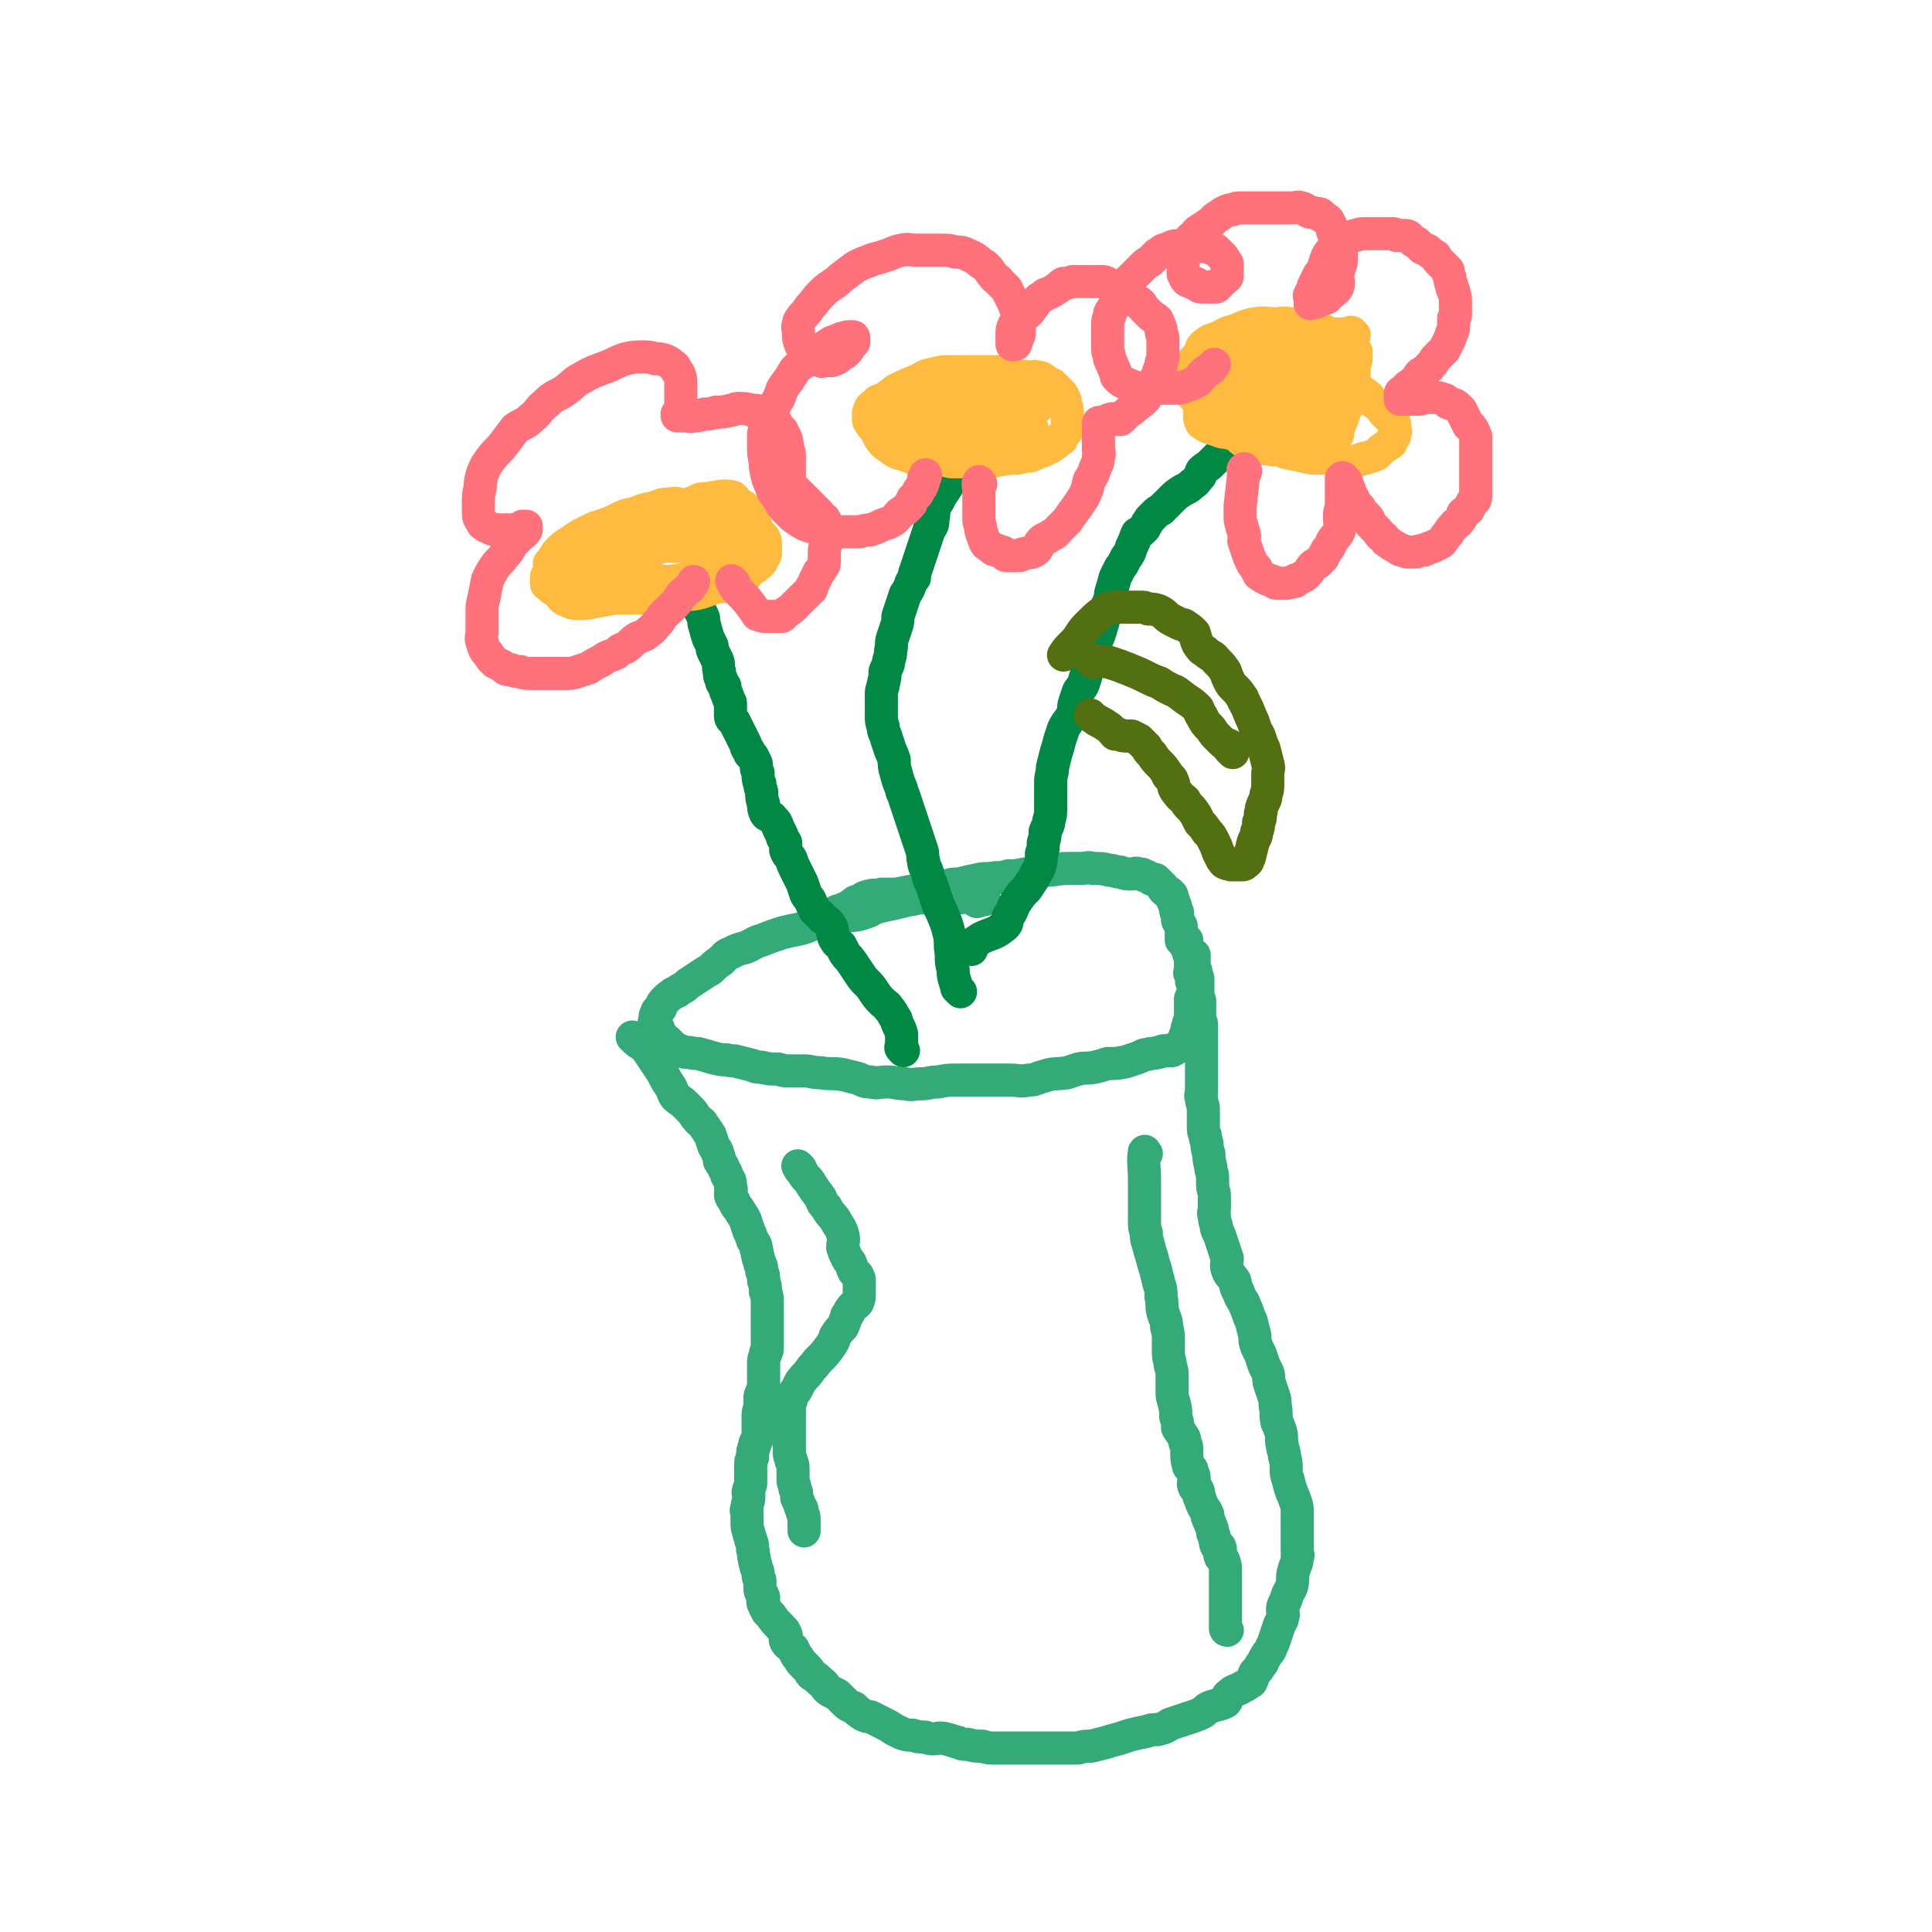 <svg viewBox='0 0 1050 1050' version='1.1' xmlns='http://www.w3.org/2000/svg' xmlns:xlink='http://www.w3.org/1999/xlink'><g fill='none' stroke='#33AA77' stroke-width='18' stroke-linecap='round' stroke-linejoin='round'><path d='M535,489c-1,-1 -1,-2 -1,-1 -2,0 -2,1 -3,2 -1,0 -1,-2 -2,-2 -5,-1 -5,0 -9,0 -3,0 -3,0 -7,0 -3,0 -3,0 -5,0 -4,0 -4,0 -7,0 -4,0 -4,1 -7,1 -4,1 -4,1 -8,2 -5,1 -5,1 -9,2 -4,1 -3,2 -7,3 -5,2 -5,1 -10,2 -5,1 -5,1 -9,2 -5,1 -5,1 -9,2 -4,2 -4,2 -8,3 -5,1 -5,1 -9,2 -6,2 -6,2 -11,4 -4,1 -4,2 -9,4 -4,1 -4,1 -8,3 -3,1 -3,2 -5,4 -3,2 -3,2 -6,5 -2,1 -2,1 -5,3 -3,2 -3,2 -6,4 -2,1 -2,2 -4,3 -2,1 -2,1 -3,2 -3,1 -2,1 -5,3 -1,1 -1,1 -2,2 -2,2 -1,2 -2,4 -1,1 -2,1 -2,2 -1,2 -1,2 -1,4 0,1 -1,1 0,3 1,1 2,1 2,3 1,1 0,1 1,2 1,2 2,2 4,4 1,1 1,1 3,3 2,1 2,2 4,2 2,1 2,1 5,1 3,1 3,0 6,1 4,1 3,1 7,2 4,1 4,1 7,1 3,1 3,0 6,1 4,1 4,1 8,2 2,1 2,1 5,1 4,1 4,1 9,1 3,1 3,1 6,1 4,0 4,0 8,0 4,0 4,1 9,1 6,1 6,0 12,1 4,1 4,1 8,2 3,1 3,2 7,2 4,1 5,0 9,0 5,0 5,1 10,1 4,1 4,0 9,0 4,0 4,-1 9,-1 5,-1 5,-1 10,-1 6,0 6,0 11,0 5,0 5,0 11,0 3,0 3,0 7,0 5,0 5,1 10,0 4,0 4,-1 8,-2 6,-2 6,-1 13,-2 3,-1 3,-1 6,-2 4,-1 4,0 9,-1 4,-1 4,-1 7,-2 5,0 5,0 10,-1 3,-1 3,-1 6,-2 3,-1 3,-2 6,-2 2,-1 2,0 5,-1 2,0 2,-1 4,-1 1,0 1,0 3,0 0,0 1,0 1,0 2,-1 2,-1 4,-3 1,-1 1,0 1,-1 2,-2 2,-2 2,-4 1,-1 1,-1 1,-3 0,-2 1,-2 1,-4 1,-2 1,-2 1,-4 0,-2 0,-2 0,-4 0,-3 0,-3 0,-5 0,-1 1,-1 1,-2 1,-2 1,-2 1,-4 0,-1 0,-1 0,-1 -1,-1 -1,-1 -1,-2 -1,-1 0,-1 0,-2 0,-1 0,-1 0,-1 0,-1 0,-1 0,-1 0,-1 -1,-1 -1,-1 -1,0 0,-1 0,-1 0,-1 0,-1 0,-1 0,-1 0,-1 0,-1 0,-1 0,-1 0,-2 0,-1 0,-1 0,-2 0,-1 0,-1 0,-2 0,-1 -1,-1 -1,-2 0,-1 0,-1 0,-1 0,-1 0,-1 0,-1 -1,-1 -1,-1 -1,-1 -1,-1 0,-1 0,-1 0,-1 0,-1 0,-2 0,0 0,0 0,0 0,-1 0,-1 0,-1 0,0 0,0 -1,0 -1,0 -1,0 -1,0 -1,0 -1,0 -1,0 0,0 0,0 0,-1 0,-1 0,-1 0,-1 0,-1 0,-1 0,-2 0,-1 0,-1 0,-2 0,-1 0,-1 0,-1 0,-1 0,-1 -1,-2 0,-1 -1,-1 -1,-2 0,-1 0,-1 0,-2 0,-1 0,-1 0,-2 0,0 -1,0 -1,-1 0,-1 0,-1 0,-2 0,-1 -1,-1 -1,-2 0,0 0,0 0,0 0,-1 0,-1 0,-1 -1,-1 -1,-1 -1,-2 -1,-1 0,-1 0,-1 0,-1 -1,-1 -1,-1 -1,-1 0,-1 -1,-1 -1,-1 -1,0 -2,-1 -1,-1 -1,-1 -1,-2 -1,-1 -1,-1 -2,-2 -1,-1 -1,-1 -2,-2 -1,0 -1,0 -2,0 -2,-1 -2,-2 -4,-2 -1,-1 -1,-1 -3,-1 -2,-1 -2,0 -4,0 -3,0 -3,0 -6,-1 -3,0 -3,-1 -6,-1 -4,-1 -4,-1 -9,-1 -3,-1 -3,0 -7,0 -3,0 -3,0 -6,0 -7,0 -7,1 -13,1 -6,1 -6,2 -11,2 -5,1 -5,1 -9,1 -3,1 -3,1 -7,1 -5,1 -5,0 -9,1 -5,1 -5,1 -9,2 -4,1 -4,0 -7,1 -5,1 -5,1 -10,2 -5,1 -5,1 -9,1 -5,1 -5,1 -10,2 -4,0 -4,0 -8,0 -3,1 -3,0 -7,1 -4,1 -3,2 -7,3 -4,3 -4,3 -9,5 -1,0 -1,0 -2,1 '/><path d='M345,565c-1,-1 -2,-2 -1,-1 0,0 0,0 1,1 3,3 4,2 7,6 2,3 2,3 4,6 2,3 2,3 4,6 2,4 2,4 4,7 2,3 1,3 3,6 2,2 3,2 5,4 2,2 2,2 4,4 1,1 1,2 3,4 1,2 2,1 3,3 2,3 2,3 4,6 1,3 1,3 2,6 1,2 2,2 2,4 1,2 1,2 1,4 1,2 1,1 2,3 1,3 2,3 2,5 2,3 2,3 2,6 1,2 0,2 0,4 0,2 1,2 2,4 1,3 2,3 3,5 2,3 2,3 3,5 1,3 1,3 2,6 1,2 1,2 2,5 1,2 2,2 2,5 1,2 0,2 1,4 0,2 1,2 1,4 1,1 1,2 1,4 1,2 1,2 1,5 1,3 1,3 1,6 1,3 1,3 1,5 0,3 0,3 0,5 0,3 0,3 0,5 0,1 0,1 0,3 0,2 0,2 0,5 0,1 0,1 0,3 0,2 0,3 0,5 0,2 -1,1 -1,3 -1,3 -1,3 -1,5 0,2 0,2 0,4 0,2 0,2 0,3 0,3 0,3 0,5 0,2 -1,2 -1,4 -1,1 -1,2 -1,3 0,2 0,3 0,4 0,3 -1,2 -1,5 0,3 0,3 0,6 0,2 0,2 0,4 0,2 0,2 -1,4 0,1 -1,1 -1,3 -1,3 -1,3 -1,6 -1,2 -1,2 -1,4 0,3 0,3 0,6 0,2 0,2 0,4 0,2 -1,2 -1,4 -1,1 0,2 0,3 0,4 -1,3 -1,7 -1,1 0,1 0,3 0,2 0,2 0,4 0,3 0,3 1,6 0,2 1,2 1,4 1,2 1,2 1,5 1,2 0,3 1,5 0,3 1,3 1,5 1,2 1,2 1,4 0,2 1,2 1,3 0,2 0,3 0,4 0,3 1,2 2,5 0,2 -1,2 0,4 1,2 1,2 2,4 1,1 1,1 2,2 2,3 2,3 5,6 1,2 2,1 3,4 1,1 -1,2 0,4 1,2 2,2 4,4 1,2 1,2 2,4 2,2 1,2 3,4 1,1 1,1 3,3 1,1 1,2 2,3 3,2 3,2 5,4 3,2 2,3 5,5 2,1 2,1 4,2 2,2 2,2 4,4 2,2 2,2 5,3 2,2 2,2 5,4 2,1 2,1 4,1 2,1 2,1 4,2 2,1 2,1 4,2 2,1 2,1 5,3 2,1 2,1 4,2 3,1 3,1 6,1 3,1 3,1 6,1 2,0 2,1 5,1 3,0 3,-1 7,0 4,1 3,1 7,2 2,1 2,1 5,1 4,1 4,1 8,1 3,1 3,1 7,1 3,0 3,0 6,0 4,0 4,0 9,0 3,0 3,0 7,0 4,0 4,0 8,0 4,0 4,0 8,0 3,0 3,0 7,0 3,-1 3,-1 7,-1 4,-1 4,-1 8,-2 3,-1 3,-1 7,-2 3,-1 3,-1 6,-2 4,-1 4,-1 9,-2 3,-1 3,-1 6,-1 4,-1 4,-1 7,-3 6,-2 6,-2 12,-4 3,-1 3,-1 5,-2 2,-1 2,-2 4,-3 5,-2 5,-1 9,-3 2,-2 0,-3 2,-4 3,-3 4,-2 7,-4 2,-1 2,-1 5,-3 1,-2 1,-3 2,-5 2,-2 2,-2 3,-4 2,-2 1,-2 3,-5 1,-2 2,-2 3,-5 1,-2 1,-2 2,-5 1,-3 1,-3 2,-6 1,-3 2,-3 2,-5 1,-2 0,-2 0,-4 0,-3 1,-3 2,-6 1,-4 2,-4 3,-7 1,-4 0,-5 1,-8 1,-4 2,-4 2,-8 1,-1 0,-1 0,-3 0,-3 0,-3 0,-7 0,-4 0,-4 0,-7 0,-3 0,-3 0,-6 0,-4 0,-4 -1,-7 -1,-3 -1,-3 -2,-5 -1,-3 -1,-3 -2,-7 -1,-3 -1,-3 -1,-6 0,-3 0,-3 -1,-7 0,-3 -1,-3 -1,-5 -1,-4 0,-4 -1,-8 -1,-3 -1,-3 -2,-5 -1,-5 0,-5 -1,-9 0,-3 0,-3 -1,-6 -1,-3 -1,-3 -2,-6 -1,-3 0,-3 -1,-6 -1,-2 -1,-2 -2,-4 -1,-3 -1,-3 -2,-6 -1,-2 -1,-2 -2,-4 -1,-3 -1,-3 -1,-6 -1,-4 -1,-4 -2,-8 -1,-2 -1,-2 -2,-5 -1,-3 -1,-2 -2,-5 -2,-3 -2,-3 -3,-6 -2,-3 -1,-3 -2,-6 -2,-3 -3,-3 -4,-6 -1,-3 0,-3 0,-6 -1,-3 -1,-3 -2,-6 -1,-3 -1,-3 -2,-6 -1,-3 -2,-3 -2,-6 -1,-3 -1,-3 -1,-5 -1,-2 0,-2 0,-5 0,-3 0,-3 0,-6 0,-3 -1,-3 -1,-6 0,-2 0,-2 0,-4 0,-3 -1,-3 -1,-6 -1,-4 -1,-4 -1,-7 -1,-3 -1,-3 -1,-5 0,-2 -1,-2 -1,-5 -1,-2 -1,-2 -1,-5 0,-2 0,-2 0,-4 0,-2 0,-2 0,-5 0,-3 -1,-3 -1,-6 -1,-2 0,-2 0,-4 0,-2 0,-2 0,-5 0,-2 0,-2 0,-5 0,-2 0,-2 0,-4 0,-1 0,-1 0,-2 0,-3 0,-3 0,-6 0,-2 0,-2 0,-4 0,-2 0,-2 0,-4 0,-2 0,-2 0,-4 0,-1 0,-1 0,-2 0,-2 -1,-2 -1,-3 0,-3 0,-3 0,-5 0,-2 0,-2 0,-4 0,-1 0,-1 0,-1 0,-1 -1,-1 -1,-2 0,-1 0,-1 0,-3 0,-1 0,-1 0,-3 0,-1 0,-1 0,-2 0,-1 0,-1 0,-2 0,-1 -1,-1 -1,-2 0,-1 0,-1 0,-2 0,-1 -1,-1 -1,-2 -1,-1 0,-1 0,-2 0,-1 0,-1 0,-2 0,-1 0,-1 0,-1 0,-1 0,-1 0,-2 '/><path d='M435,635c-1,-1 -2,-2 -1,-1 0,1 1,2 2,3 2,4 3,3 5,7 2,3 2,3 5,7 1,3 1,3 3,5 2,4 3,4 5,7 2,4 3,4 4,8 1,3 0,4 0,7 1,3 1,3 2,5 1,2 1,2 2,3 1,2 1,3 2,5 1,1 1,1 2,2 1,2 1,2 1,3 0,2 0,2 0,5 0,1 0,1 0,2 0,2 0,3 -1,5 -2,2 -2,1 -4,4 -1,1 0,1 -1,2 -1,1 -1,1 -1,2 -1,2 -1,3 -2,5 -2,2 -2,2 -4,5 -1,3 -1,3 -3,6 -3,4 -3,4 -7,8 -2,3 -2,2 -4,5 -2,3 -2,2 -5,6 -1,2 -1,2 -2,4 -1,2 -2,2 -2,3 -1,2 -1,2 -1,3 -1,2 -1,2 -1,3 0,2 0,2 0,4 0,1 0,1 0,2 0,2 0,2 0,3 0,2 0,2 0,4 0,3 0,3 0,5 0,2 0,2 0,4 0,2 0,2 0,4 0,2 1,2 1,4 1,2 1,2 1,5 0,3 0,3 0,5 0,3 1,2 1,5 1,2 1,2 1,5 1,2 1,2 2,5 1,1 1,1 1,3 1,2 1,2 1,4 0,1 0,1 0,2 0,1 0,1 0,2 0,1 0,1 0,2 '/><path d='M623,627c-1,-1 -1,-2 -1,-1 -1,6 0,7 0,15 0,5 0,5 0,9 0,3 0,3 0,5 0,5 0,5 0,9 0,3 0,3 1,6 0,3 0,3 1,6 1,4 1,4 2,7 1,4 1,4 2,7 1,4 1,4 2,8 1,3 1,3 1,7 1,4 0,4 1,8 1,4 2,4 2,8 1,4 1,4 1,8 0,3 0,3 0,6 0,4 1,4 1,7 1,3 1,3 1,6 0,4 0,4 0,8 0,3 0,3 1,6 1,4 1,4 1,8 1,3 1,3 1,6 1,2 1,1 2,3 1,2 2,2 2,5 1,2 1,2 1,5 0,4 0,4 1,8 1,1 2,1 2,3 1,2 1,2 1,4 0,2 -1,2 0,4 0,1 2,1 2,2 1,2 0,3 1,4 1,3 1,3 2,5 1,2 2,2 2,4 1,0 0,1 0,1 1,3 1,2 2,5 1,2 1,2 1,4 1,2 1,2 1,3 1,2 0,2 1,4 1,1 2,0 2,1 1,2 -1,2 0,4 0,2 1,1 2,3 1,3 1,3 1,6 0,3 0,3 0,6 0,2 0,2 0,4 0,1 0,1 0,2 0,3 0,3 0,5 0,2 0,2 0,5 0,1 0,1 0,2 0,1 0,1 0,2 0,1 0,1 0,1 0,1 0,1 0,1 0,1 0,1 0,1 0,1 0,1 0,2 0,0 0,0 0,0 0,1 1,1 1,1 '/></g>
<g fill='none' stroke='#008844' stroke-width='18' stroke-linecap='round' stroke-linejoin='round'><path d='M491,571c-1,-1 -1,-1 -1,-1 -1,-1 0,-1 0,-1 0,-3 0,-3 0,-7 -1,-4 -2,-4 -3,-8 -2,-3 -2,-4 -4,-6 -1,-2 -2,-2 -3,-3 -3,-3 -3,-3 -5,-6 -2,-3 -2,-3 -4,-5 -2,-2 -2,-2 -4,-5 -2,-3 -2,-3 -4,-6 -2,-3 -2,-2 -4,-5 -1,-2 -1,-2 -2,-4 -2,-2 -2,-1 -3,-3 -2,-3 -1,-4 -2,-7 -2,-3 -2,-3 -5,-5 -1,-2 -2,-2 -4,-4 -1,-2 -1,-2 -2,-4 -1,-3 -2,-3 -3,-5 -1,-3 -1,-3 -2,-6 -1,-2 -1,-2 -2,-4 -1,-2 -1,-2 -2,-4 -1,-2 -1,-2 -2,-5 -1,-2 -2,-2 -3,-5 0,-2 0,-2 0,-4 -1,-2 -2,-2 -2,-4 -1,-2 -1,-2 -2,-4 -1,-3 -1,-3 -3,-5 -1,-2 -3,-1 -4,-3 -1,-2 -1,-3 -1,-5 -1,-3 -1,-3 -1,-6 0,-2 -1,-2 -1,-5 -1,-2 -1,-3 -1,-6 -1,-2 -1,-2 -1,-5 -1,-2 -1,-2 -2,-4 -1,-1 -2,-1 -2,-3 -2,-2 -1,-2 -2,-4 -1,-2 -1,-2 -2,-4 -1,-2 -1,-2 -2,-4 -1,-2 -1,-2 -2,-4 -1,-1 -2,-1 -2,-3 0,-1 0,-1 0,-3 0,-2 0,-2 0,-4 -1,-2 -1,-2 -2,-5 -1,-2 -1,-2 -1,-4 -1,-2 -2,-1 -2,-4 -1,-1 -1,-2 -1,-4 -1,-3 0,-3 -1,-6 -1,-2 -1,-2 -2,-4 -1,-2 -1,-2 -1,-4 -1,-2 -1,-2 -2,-4 -1,-3 -1,-3 -2,-7 -1,-2 0,-3 -1,-5 -1,-2 -1,-2 -2,-4 -1,-1 -1,-1 -1,-2 0,-2 0,-2 0,-4 0,0 0,0 0,0 '/><path d='M522,539c-1,-1 -1,-1 -1,-1 -1,-1 -1,-1 -1,-1 -1,-5 -2,-5 -2,-10 -1,-4 -1,-4 -1,-9 -1,-5 0,-5 -1,-10 -1,-4 -1,-4 -2,-7 -2,-5 -2,-5 -4,-9 -2,-6 -2,-6 -4,-12 -2,-3 -1,-3 -2,-6 -1,-3 -2,-3 -2,-6 -1,-3 0,-3 -1,-6 -1,-3 -1,-3 -2,-6 -1,-3 -1,-3 -2,-6 -1,-3 -1,-3 -2,-6 -1,-3 -1,-3 -2,-6 -1,-3 -1,-3 -2,-6 -1,-2 -1,-2 -1,-3 -2,-5 -2,-5 -3,-9 -1,-3 -1,-4 -1,-7 -1,-3 -1,-3 -2,-5 -1,-3 -1,-3 -2,-6 -1,-4 -2,-4 -2,-7 -1,-3 -1,-3 -1,-6 0,-3 0,-3 0,-6 0,-3 0,-3 0,-6 0,-3 1,-3 1,-5 1,-4 1,-4 1,-7 1,-3 2,-3 2,-6 1,-3 1,-3 1,-5 1,-4 0,-4 1,-7 1,-3 1,-3 2,-6 1,-3 1,-3 1,-6 1,-3 1,-3 2,-6 1,-3 1,-3 2,-6 2,-3 2,-3 3,-6 1,-2 1,-2 2,-3 0,-1 0,-1 0,-2 2,-6 2,-6 4,-12 1,-3 1,-3 2,-6 1,-3 1,-3 2,-6 2,-3 2,-3 2,-6 1,-3 0,-3 1,-6 1,-3 2,-3 3,-6 2,-3 2,-3 4,-6 1,-3 1,-3 2,-6 1,-2 1,-3 2,-5 2,-2 3,-1 5,-4 1,-1 1,-1 2,-3 1,-3 1,-3 2,-5 1,-3 1,-3 2,-5 1,-2 1,-2 2,-4 1,-1 1,-1 1,-1 0,-1 0,-1 0,-2 '/><path d='M528,516c-1,-1 -1,-1 -1,-1 -1,-1 0,-1 0,-1 3,-2 3,-2 6,-4 6,-3 7,-2 12,-6 3,-2 2,-3 3,-6 3,-4 2,-5 5,-9 2,-3 2,-3 5,-6 2,-3 2,-3 4,-6 1,-3 2,-3 3,-6 1,-4 1,-4 1,-7 1,-3 1,-3 1,-6 1,-3 1,-4 1,-6 1,-3 2,-3 2,-6 1,-3 1,-3 1,-7 0,-3 0,-3 0,-6 0,-4 0,-4 0,-8 0,-4 1,-4 1,-8 1,-4 1,-4 2,-8 1,-3 1,-3 2,-7 1,-3 1,-3 2,-6 2,-4 3,-4 5,-8 1,-3 0,-3 1,-6 1,-3 1,-3 2,-6 1,-2 2,-2 3,-5 1,-3 1,-3 2,-7 1,-3 1,-3 2,-6 2,-5 2,-5 3,-10 1,-2 1,-2 2,-5 1,-4 1,-3 2,-7 1,-2 0,-3 1,-5 1,-3 1,-2 2,-5 1,-2 0,-2 1,-5 1,-3 1,-3 2,-7 1,-2 1,-2 2,-4 1,-2 1,-2 2,-3 1,-2 1,-2 2,-4 1,-1 1,-1 2,-3 1,-3 1,-3 2,-5 1,-2 1,-3 2,-5 2,-1 2,-1 4,-3 1,-2 1,-2 3,-5 1,-1 1,-1 3,-3 1,-1 1,-1 3,-2 2,-2 2,-2 3,-3 2,-2 2,-2 3,-3 2,-2 2,-2 5,-4 3,-2 3,-1 6,-4 2,-1 2,-2 4,-4 1,-1 0,-1 1,-3 2,-2 3,-2 5,-4 2,-2 2,-2 4,-4 2,-2 2,-2 4,-4 1,-1 1,0 2,-2 1,-2 0,-3 1,-5 2,-3 3,-2 5,-5 1,-1 1,-2 2,-3 2,-2 2,-2 5,-5 1,-1 0,-1 1,-2 2,-2 2,-2 4,-4 2,-1 2,-1 4,-2 1,-1 1,-1 3,-2 '/></g>
<g fill='none' stroke='#FFBB40' stroke-width='18' stroke-linecap='round' stroke-linejoin='round'><path d='M370,281c-1,-1 -1,-1 -1,-1 -1,-2 -1,-2 0,-3 2,-2 3,-1 5,-3 3,-1 3,-1 5,-2 2,-1 2,-1 5,-1 7,-1 8,-2 14,-1 2,1 1,2 3,4 1,1 2,0 4,2 1,1 1,1 2,3 1,2 1,2 3,5 1,2 1,2 2,5 1,0 0,0 1,1 1,1 1,1 2,2 1,2 1,2 1,3 0,2 0,2 0,4 0,1 0,1 0,2 -1,1 0,1 -1,2 -1,2 -1,3 -3,4 -2,2 -2,2 -5,3 -3,2 -3,2 -7,3 -4,2 -4,3 -9,5 -4,2 -4,2 -10,4 -4,1 -4,1 -8,1 -5,1 -5,1 -9,1 -6,0 -6,1 -11,1 -5,0 -5,0 -10,0 -4,0 -4,0 -9,0 -5,1 -5,1 -11,2 -4,1 -5,1 -9,1 -4,0 -4,-1 -7,-2 -2,-1 -2,-2 -3,-3 -1,-1 -1,-1 -2,-2 -1,-1 -1,-1 -2,-1 -1,-1 -1,-1 -2,-2 -1,-1 -1,0 -1,-1 0,-1 0,-1 0,-3 0,-1 0,-1 1,-2 2,-2 2,-2 4,-4 2,-1 2,-1 5,-2 3,-2 3,-3 6,-5 5,-2 5,-2 10,-4 5,-2 5,-2 10,-4 3,-1 3,-2 6,-3 5,-2 5,-2 9,-4 5,-1 5,-1 11,-2 3,-1 3,-1 7,-1 4,0 4,0 7,0 2,0 2,0 5,0 3,0 3,1 6,1 2,1 2,1 4,2 4,1 4,1 8,3 1,0 1,1 1,2 1,1 0,1 0,2 0,1 1,1 1,2 0,1 0,1 0,2 0,2 0,2 0,4 0,1 0,1 -1,3 -1,1 -2,1 -4,3 -3,1 -3,1 -6,3 -3,1 -3,2 -7,3 -8,2 -8,2 -16,3 -5,0 -5,0 -9,0 -8,1 -8,2 -15,2 -4,1 -4,0 -9,0 -5,0 -5,0 -10,0 -4,0 -4,0 -7,-1 -3,-1 -3,-1 -5,-2 -2,-1 -2,-1 -3,-2 -2,-2 -2,-2 -4,-3 -1,-1 -1,-1 -2,-2 -1,-1 -1,-1 -1,-1 -1,-1 0,-1 0,-1 3,-4 2,-4 5,-7 2,-2 2,-2 5,-4 3,-2 3,-2 6,-4 4,-2 4,-2 8,-4 6,-2 7,-2 13,-5 4,-2 4,-2 9,-3 5,-2 5,-2 10,-3 4,-1 4,-2 7,-2 4,0 4,-1 7,0 4,1 4,1 7,3 4,1 4,1 7,4 3,2 2,3 4,6 2,2 2,2 4,4 1,2 1,3 2,5 1,2 0,2 0,5 0,2 0,2 0,3 0,2 -1,2 -2,3 -2,3 -2,3 -4,5 -3,2 -3,2 -6,3 -5,2 -5,2 -9,3 -6,2 -6,2 -11,4 -5,1 -5,2 -11,3 -4,0 -4,0 -7,0 -5,0 -5,0 -10,0 -4,0 -4,0 -7,0 -2,0 -2,1 -4,0 -1,0 -1,-1 -1,-2 -1,-2 -1,-2 -1,-3 0,-2 -1,-2 0,-4 1,-1 1,-1 2,-3 2,-2 2,-2 5,-3 2,-2 3,-2 6,-3 4,-1 4,-2 9,-3 4,-2 4,-1 8,-3 5,-2 5,-2 10,-4 3,-1 3,0 6,0 5,0 5,0 11,0 5,0 5,0 11,0 3,0 3,1 7,2 1,0 1,0 3,1 2,1 3,1 4,2 2,1 2,1 2,3 1,1 1,1 1,2 0,2 1,2 1,4 0,1 0,1 0,1 -1,2 -1,2 -2,2 -2,2 -2,1 -4,2 -2,1 -1,2 -4,2 -3,1 -3,1 -7,1 -4,0 -4,0 -8,0 -2,0 -2,0 -5,0 -4,1 -5,0 -9,1 -3,1 -4,2 -6,2 '/><path d='M545,203c-1,-1 -1,-2 -1,-1 -3,0 -3,0 -5,1 -12,4 -12,3 -24,7 -3,1 -3,1 -5,2 -5,2 -5,2 -10,4 -4,2 -5,2 -9,3 -2,2 -2,2 -5,3 -1,2 -1,2 -3,3 -2,2 -3,2 -5,4 -1,1 -1,1 -1,3 -1,1 -1,1 -1,2 1,2 1,2 2,4 2,3 2,3 5,5 4,3 4,3 8,4 5,2 5,2 10,2 5,1 5,1 10,1 4,0 4,1 7,1 7,0 7,0 13,0 6,0 6,0 12,-1 5,-1 5,-1 10,-1 4,-1 4,-1 8,-2 3,-1 3,-1 6,-2 2,-1 2,-1 4,-2 3,-2 3,-2 5,-4 1,0 1,0 1,-1 1,-2 1,-2 2,-3 1,-1 1,-1 1,-2 1,-1 0,-1 0,-2 0,-2 0,-2 0,-4 0,-2 0,-2 0,-4 0,-2 -1,-2 -1,-5 -1,-2 -1,-3 -3,-5 -2,-2 -2,-2 -4,-4 -2,-1 -2,-1 -4,-2 -2,-2 -2,-2 -5,-2 -1,-1 -1,0 -3,0 -4,0 -4,-1 -8,-1 -3,-1 -3,-1 -6,-1 -3,0 -3,-1 -6,-1 -5,0 -5,0 -10,0 -4,0 -4,0 -9,0 -4,0 -4,0 -8,0 -5,1 -5,1 -9,2 -3,1 -3,2 -6,3 -5,2 -5,2 -9,4 -3,1 -3,2 -6,4 -3,2 -3,2 -6,3 -1,1 -1,1 -2,2 -1,1 -2,1 -2,2 -1,2 -1,2 -1,3 0,1 0,1 0,2 0,2 0,2 1,3 1,2 1,2 3,3 4,3 4,4 9,5 3,2 3,2 7,2 5,0 5,0 10,0 6,0 6,-1 12,-1 5,-1 5,-1 10,-3 5,-1 6,0 11,-2 5,-2 5,-2 10,-4 2,-1 1,-1 3,-2 2,-3 2,-3 4,-5 3,-3 3,-3 6,-5 1,0 1,0 2,0 1,0 1,-1 2,-1 1,0 1,0 1,0 1,0 1,-1 2,-1 1,0 2,0 2,0 1,0 0,1 0,2 0,0 0,0 0,0 -3,3 -2,3 -6,5 -4,3 -5,3 -10,5 -4,2 -4,2 -9,4 -5,1 -5,1 -9,2 -5,2 -5,2 -9,2 -3,1 -3,0 -6,0 -2,0 -2,0 -5,-1 -4,-2 -4,-2 -7,-4 -3,-1 -3,-1 -4,-3 -2,-2 -1,-3 -1,-5 -1,-1 -1,-1 -1,-2 0,-2 0,-3 1,-5 2,-2 1,-3 4,-5 3,-2 3,-2 7,-4 1,-1 1,-1 3,-2 3,-1 3,-1 6,-1 4,0 4,0 7,0 3,0 3,0 6,0 3,1 3,1 6,1 3,1 3,1 5,2 1,1 1,2 2,3 2,2 2,2 4,4 0,0 0,1 0,1 0,2 0,3 0,5 0,3 0,3 0,6 0,2 0,2 -1,4 -1,2 -2,2 -3,4 -2,2 -2,3 -3,4 -3,3 -3,4 -7,6 -3,2 -4,1 -7,2 -6,2 -6,1 -11,2 -3,1 -3,2 -7,2 -5,0 -5,0 -10,0 -3,0 -3,0 -6,-1 -2,-1 -2,-1 -4,-2 -1,-1 -2,-1 -2,-2 -1,-1 -1,-1 -1,-2 0,-2 0,-3 1,-4 2,-4 3,-4 6,-6 3,-4 3,-4 7,-6 3,-2 3,-3 5,-4 5,-3 5,-3 10,-5 3,-1 3,-1 7,-1 4,-1 4,0 8,0 5,0 5,-1 9,0 4,1 4,1 7,3 3,1 3,2 6,4 2,2 2,2 4,4 1,1 0,1 1,3 1,2 1,2 2,5 1,2 1,2 2,4 1,1 1,1 1,2 0,2 1,2 0,3 -1,1 -1,1 -3,2 -2,1 -3,1 -5,1 -4,0 -4,0 -8,0 -4,0 -4,0 -9,0 -4,-1 -4,-1 -7,-1 -3,-1 -3,-1 -6,-2 -3,-1 -3,-1 -5,-2 -1,-1 -1,-1 -2,-2 -1,-1 -2,-1 -2,-2 0,-3 0,-3 1,-6 2,-4 2,-4 5,-7 3,-3 4,-3 7,-6 2,-2 2,-2 5,-3 2,-2 3,-2 6,-3 2,-2 2,-2 5,-3 1,-1 1,0 3,0 0,0 1,0 1,1 0,1 0,1 0,1 0,1 0,1 -1,2 -1,1 -1,1 -2,2 -2,2 -2,3 -4,3 -2,1 -2,1 -5,1 -3,0 -3,1 -6,1 -2,0 -2,0 -4,0 -2,0 -1,-1 -3,-1 -3,-1 -3,-1 -5,-1 -1,-1 -1,0 -1,0 -1,-1 -1,0 -2,-1 -1,-1 -1,-2 -1,-2 '/><path d='M736,182c-1,-1 -1,-1 -1,-1 -1,-1 -1,0 -1,0 -5,1 -5,0 -10,1 -7,1 -7,1 -14,4 -5,1 -5,1 -9,3 -4,3 -4,4 -8,7 -3,2 -4,2 -7,5 -2,1 -2,1 -4,3 -3,3 -3,3 -6,6 -2,2 -2,2 -4,5 -1,2 -1,2 -2,4 -1,1 -2,1 -2,3 -1,3 -1,3 0,6 1,2 1,2 2,4 3,3 3,2 7,4 3,3 3,3 7,5 4,1 4,1 8,2 4,1 4,2 7,3 5,1 5,1 10,2 3,1 4,1 7,1 4,0 4,0 8,0 3,0 3,1 6,2 2,0 3,0 5,0 2,0 2,-1 4,-1 2,-1 2,-1 3,-1 3,-1 4,-1 6,-2 1,-1 1,-1 2,-2 2,-2 3,-2 5,-4 1,0 1,0 1,-1 1,-1 1,-1 1,-2 1,-1 1,-1 1,-2 1,-2 0,-2 0,-3 0,-1 0,-1 0,-2 0,-1 0,-1 -1,-2 -2,-2 -2,-2 -5,-5 -2,-3 -2,-3 -5,-5 -3,-2 -2,-3 -5,-5 -3,-2 -3,-2 -6,-3 -3,-2 -3,-1 -7,-2 -4,-1 -4,-2 -7,-2 -5,-1 -6,-1 -11,-1 -5,-1 -5,-1 -10,-1 -4,0 -4,0 -7,0 -7,1 -7,1 -14,2 -4,1 -4,1 -9,2 -3,1 -3,1 -7,2 -3,1 -3,1 -6,2 -3,2 -3,2 -5,4 -1,1 -1,1 -1,3 0,0 0,0 0,1 0,2 0,2 0,5 0,2 0,2 1,4 3,2 3,2 6,3 4,1 4,2 8,2 3,1 3,1 7,1 5,0 5,0 10,0 4,0 4,-1 9,-1 4,-1 4,-1 8,-2 4,-2 4,-2 9,-4 3,-1 3,-1 6,-3 5,-2 5,-2 9,-5 2,-2 2,-2 4,-5 2,-2 2,-2 3,-5 2,-2 2,-2 2,-5 0,-2 0,-2 0,-4 0,-2 0,-2 0,-3 0,-3 1,-3 0,-5 -1,-4 -2,-4 -5,-7 -1,-2 -2,-2 -4,-4 -2,-1 -2,-2 -5,-3 -5,-1 -5,-1 -9,-2 -5,-2 -5,-2 -10,-2 -4,-1 -4,0 -8,0 -5,0 -5,-1 -11,0 -6,1 -6,2 -12,4 -4,1 -3,1 -7,3 -4,2 -5,1 -8,4 -2,1 -2,2 -3,5 -2,3 -3,3 -5,6 -1,2 -1,2 -1,4 -1,2 -1,2 -1,4 0,2 -1,2 0,4 1,3 2,3 4,6 1,1 1,1 2,2 4,2 4,2 8,2 4,1 4,1 8,1 3,0 3,0 6,0 5,0 5,0 11,0 4,0 4,-1 9,-1 4,-1 4,-1 8,-1 5,-1 5,-1 10,-2 4,-2 4,-2 7,-4 3,-1 4,-1 7,-2 2,-1 2,-1 4,-2 3,-2 4,-1 6,-4 1,-1 1,-1 1,-3 0,-2 0,-2 0,-3 0,-2 1,-2 1,-4 0,-2 0,-2 0,-4 -1,-2 -2,-2 -4,-4 -2,-2 -2,-2 -5,-3 -3,-2 -3,-2 -6,-2 -4,0 -4,0 -9,0 -3,0 -3,0 -6,0 -5,0 -5,0 -9,1 -6,1 -6,2 -11,4 -4,1 -4,1 -7,3 -3,1 -3,0 -6,1 -4,2 -3,3 -6,6 -3,2 -3,2 -5,5 -1,2 -2,3 -2,5 -1,3 0,3 0,6 0,2 1,2 1,4 2,3 1,3 4,6 2,3 2,3 5,5 4,1 4,0 8,1 4,1 4,1 7,2 5,1 5,1 10,1 3,0 3,0 6,0 3,0 3,0 6,0 4,0 4,0 9,-1 4,-1 4,-1 7,-3 2,-2 2,-2 3,-4 2,-1 2,0 3,-1 2,-2 3,-2 3,-5 1,-2 0,-2 0,-4 -1,-2 -1,-2 -2,-4 -1,-3 -2,-3 -4,-6 -1,-3 -1,-3 -3,-6 -3,-4 -3,-4 -7,-7 -3,-3 -3,-3 -6,-5 -3,-1 -3,-1 -6,-1 -5,0 -5,0 -9,0 -4,0 -4,-1 -8,0 -4,1 -4,2 -9,4 -2,2 -2,2 -5,5 -2,2 -2,1 -4,4 -2,3 -2,3 -3,6 -2,3 -2,3 -2,6 -1,4 0,4 0,8 0,4 0,5 1,9 2,4 2,4 4,7 3,3 3,4 6,6 3,2 3,1 6,2 4,2 4,2 7,2 5,1 5,0 9,0 4,0 4,0 8,0 4,0 4,1 7,0 3,-1 3,-1 6,-2 2,-1 3,-1 5,-2 1,-2 2,-2 3,-4 0,-1 -1,-2 0,-4 1,-1 1,-1 2,-3 1,-3 1,-3 2,-6 1,-2 1,-2 1,-5 1,-2 0,-2 0,-4 0,-1 0,-1 0,-3 0,-1 0,-2 -1,-3 -1,-1 -2,-1 -3,-2 -2,-2 -2,-2 -5,-4 -4,-2 -4,-2 -8,-4 -3,-1 -3,-2 -7,-2 -5,-1 -5,-1 -9,-1 -4,0 -4,1 -8,2 -3,1 -3,1 -6,2 -2,1 -2,1 -5,2 -3,1 -3,1 -6,3 -2,1 -2,2 -2,4 -1,3 -1,3 -1,6 0,2 0,2 0,5 1,4 1,4 2,8 1,2 1,2 3,4 2,2 2,2 6,5 3,2 3,2 6,3 3,1 3,1 6,1 3,0 3,0 6,0 3,0 3,1 6,0 4,-1 4,-1 7,-2 2,-1 2,-1 4,-2 2,-1 1,-2 4,-2 0,-1 0,0 1,0 3,0 3,0 5,0 '/></g>
<g fill='none' stroke='#FF717B' stroke-width='18' stroke-linecap='round' stroke-linejoin='round'><path d='M677,256c-1,-1 -1,-2 -1,-1 -1,0 0,1 0,2 -1,9 -1,9 -2,18 0,2 0,2 0,5 0,3 0,3 1,6 0,2 1,2 1,4 1,2 0,2 0,4 1,3 1,3 2,6 1,3 1,3 2,5 1,2 1,2 2,3 1,1 1,1 1,2 1,1 1,2 1,2 1,1 2,1 3,2 2,1 2,1 5,2 1,1 1,1 3,1 1,0 1,0 3,0 0,0 0,0 1,0 2,0 2,-1 5,-1 0,-1 0,-1 1,-1 2,-1 2,-1 4,-2 1,-1 1,-1 2,-2 1,-1 1,-2 2,-3 1,-1 1,-1 3,-2 1,-1 1,-1 3,-3 1,-2 1,-2 2,-4 2,-2 2,-3 3,-5 2,-3 3,-3 4,-6 1,-3 0,-3 0,-6 0,-1 0,-1 0,-2 0,-3 1,-3 1,-6 0,-3 0,-3 0,-6 0,-2 0,-2 0,-4 0,-1 0,-1 0,-2 0,-1 0,-2 0,-2 1,-1 1,0 2,1 1,1 1,1 1,2 1,2 1,2 2,5 1,2 1,2 2,4 1,2 1,2 3,4 1,2 1,2 3,4 2,2 2,2 3,5 2,2 2,2 4,4 1,2 1,2 3,3 1,2 1,2 3,3 1,1 1,1 3,2 2,1 2,2 4,2 2,1 2,1 4,1 1,0 1,0 3,0 2,0 2,-1 5,-1 2,-1 2,-1 5,-2 2,-1 2,-1 4,-2 2,-2 2,-3 4,-5 1,-2 1,-2 3,-4 1,-2 2,-1 3,-3 2,-2 1,-2 2,-4 1,-1 2,-1 3,-2 1,-2 1,-2 2,-4 1,-1 2,-1 2,-3 0,-3 0,-3 0,-6 0,-2 0,-2 0,-4 0,-2 0,-2 0,-4 0,-2 0,-2 0,-5 0,-2 0,-2 0,-4 0,-2 0,-2 0,-3 0,-1 0,-1 0,-2 0,-2 0,-2 0,-3 0,-1 0,-1 0,-2 -1,-2 -1,-3 -2,-4 -1,-2 -1,-1 -2,-2 -1,-2 -1,-2 -2,-4 -1,-2 -1,-2 -2,-4 -1,-1 -1,-1 -2,-2 -2,-2 -3,-1 -5,-2 -1,-1 -1,-2 -3,-2 -2,-1 -2,-1 -5,-1 -2,0 -2,0 -4,0 -2,0 -2,1 -4,1 -1,0 -1,0 -2,0 -2,0 -2,0 -4,0 -1,0 -1,0 -2,0 -1,0 -1,0 -1,0 -1,0 -1,0 -1,0 0,0 0,0 0,-1 0,-1 0,-1 0,-2 0,-1 1,-1 1,-1 1,-1 1,-1 2,-1 0,-1 0,-1 1,-2 3,-2 3,-2 5,-4 1,-2 1,-2 2,-3 2,-1 2,-1 3,-2 1,-1 2,-1 2,-2 2,-2 2,-2 3,-4 1,-1 1,-1 2,-2 2,-2 2,-2 3,-3 1,-2 1,-2 2,-4 1,-2 1,-2 2,-5 1,-2 1,-2 1,-5 0,-1 0,-1 0,-3 1,-1 1,-1 1,-2 0,-1 0,-1 0,-1 0,-1 0,-1 0,-2 0,-2 0,-2 0,-3 0,-1 0,-1 0,-2 0,-3 -1,-3 -1,-5 -1,-1 -1,-1 -1,-3 -1,-2 -1,-2 -1,-4 -1,-2 -1,-2 -1,-4 -1,-1 -1,-1 -2,-2 -1,-1 -1,-1 -2,-2 -2,-2 -2,-2 -3,-4 -2,-1 -2,-1 -3,-2 -2,-2 -2,-1 -4,-2 -1,-1 -1,-1 -3,-3 -1,0 -1,-1 -2,-1 -1,-1 -1,-1 -2,-2 -1,-1 -1,-1 -3,-1 -2,0 -2,0 -4,0 -1,-1 -1,-1 -3,-1 -2,0 -2,0 -4,0 -2,0 -2,0 -4,0 -2,0 -2,0 -4,0 -2,0 -2,0 -3,0 -3,0 -3,1 -5,1 -2,1 -2,1 -4,2 -2,1 -3,0 -4,1 -1,1 -1,1 -2,2 -2,2 -2,2 -3,4 -1,1 -1,1 -2,3 -1,3 -1,3 -2,6 -1,3 -2,2 -3,5 -1,2 -1,2 -2,4 -1,2 0,2 -1,3 0,1 -1,1 -1,2 -1,1 0,1 0,2 0,1 0,1 0,1 0,1 0,1 0,2 1,0 1,-1 2,-1 1,0 1,0 2,0 2,-1 2,-1 5,-2 1,-1 1,-1 2,-2 2,-2 3,-2 4,-4 1,-3 0,-3 0,-6 0,-3 1,-3 1,-5 1,-2 1,-2 1,-5 0,-1 0,-1 0,-3 0,-2 -1,-2 -1,-5 -1,-2 0,-2 -1,-4 -1,-1 -1,0 -2,-1 -1,-1 -1,-2 -1,-3 -1,-2 -1,-2 -2,-4 -1,-1 -1,-1 -3,-2 -1,-2 -2,-2 -4,-2 -2,-1 -2,0 -4,-1 -2,-1 -2,-2 -4,-2 -2,-1 -2,0 -5,0 -2,0 -2,0 -4,0 -4,0 -4,0 -7,0 -3,0 -3,0 -6,0 -2,0 -2,0 -4,0 -4,0 -4,0 -7,0 -2,0 -2,0 -4,1 -2,0 -2,0 -4,1 -2,1 -2,1 -3,2 -2,1 -2,1 -3,2 -2,2 -2,2 -5,4 -1,1 -2,1 -3,2 -2,1 -2,2 -3,3 -1,1 -2,1 -3,3 -1,2 -1,2 -2,4 -1,2 -1,3 -1,5 0,2 0,2 0,5 0,2 0,2 0,4 1,1 1,1 1,2 1,2 2,2 3,2 1,1 1,1 3,1 1,1 1,2 3,2 2,0 2,0 3,0 2,0 2,0 4,0 0,0 1,0 1,0 1,-1 1,-1 2,-2 1,-1 1,-1 2,-2 1,-1 2,-1 2,-2 0,-1 0,-1 0,-2 0,-1 0,-1 0,-2 0,-1 0,-2 0,-2 0,-2 -1,-1 -1,-2 -1,-2 -1,-2 -2,-3 -1,-1 -1,-1 -2,-2 -2,-2 -2,-2 -4,-2 -2,-1 -2,-1 -4,-1 -2,0 -2,0 -4,0 -2,0 -2,0 -4,0 -2,0 -2,0 -4,0 -2,0 -2,-1 -5,0 -2,1 -2,1 -5,2 -1,1 -1,1 -3,2 -2,2 -2,2 -4,4 -2,1 -2,1 -4,3 -1,1 -1,1 -3,3 -2,2 -2,2 -4,4 -2,2 -2,2 -3,5 -2,2 -3,1 -4,4 -1,1 0,2 -1,4 -1,2 -1,2 -2,4 -1,1 -1,1 -1,3 -1,2 -1,2 -1,5 0,4 0,4 0,7 0,3 0,3 0,6 0,2 1,2 1,5 1,1 0,1 1,2 1,3 1,2 2,5 1,1 0,2 1,3 2,2 2,2 4,3 3,1 3,2 5,2 2,1 2,1 4,1 1,0 1,0 2,0 3,0 3,0 5,0 3,0 3,0 6,0 2,0 2,0 4,0 2,0 2,0 4,0 3,-1 3,-1 6,-2 2,-1 2,-1 4,-2 1,-1 1,-1 1,-1 1,-1 1,-2 1,-2 1,-1 1,-1 2,-2 1,-1 2,0 2,-1 1,0 1,0 1,-1 0,0 0,0 1,-1 0,0 0,0 1,-1 '/><path d='M533,263c-1,-1 -1,-2 -1,-1 -1,1 0,2 0,5 0,2 0,2 0,3 0,3 0,3 0,6 0,3 0,3 0,6 0,3 1,3 1,6 1,3 1,3 2,6 1,2 1,2 3,3 2,2 2,2 4,2 1,1 2,1 3,1 1,1 1,2 2,2 1,0 1,0 2,0 3,0 3,0 5,0 1,0 1,-1 2,-1 4,-1 4,0 7,-2 2,-2 1,-3 3,-5 2,-2 3,-1 5,-3 3,-1 3,-2 5,-4 2,-2 2,-2 4,-4 2,-3 2,-3 5,-7 2,-3 2,-3 4,-6 2,-4 2,-5 3,-9 2,-3 2,-3 3,-6 1,-3 2,-3 2,-7 1,-2 0,-2 0,-3 0,-3 0,-3 0,-5 0,-1 0,-1 0,-2 0,-1 0,-1 0,-2 0,-1 0,-1 0,-2 0,-1 0,-1 0,-2 0,-1 0,-2 0,-2 0,-1 1,0 1,0 1,0 1,0 2,0 2,-1 2,-2 3,-2 2,-1 2,0 4,0 1,0 1,0 2,0 2,-2 2,-2 4,-4 2,-1 2,-1 4,-3 3,-2 3,-2 5,-4 1,-1 1,-1 1,-2 2,-3 2,-2 3,-5 1,-2 1,-2 2,-4 1,-2 1,-2 2,-5 1,-1 1,-2 1,-3 0,-2 1,-2 1,-4 0,-3 0,-3 0,-6 0,-2 0,-2 0,-4 0,-2 -1,-2 -1,-5 -1,-3 -1,-3 -2,-5 -2,-2 -2,-1 -4,-3 -2,-2 -2,-2 -4,-4 -1,-1 0,-1 -1,-2 -2,-2 -3,-1 -5,-2 -2,-1 -2,-1 -4,-2 -2,-2 -2,-2 -4,-3 -3,-2 -2,-2 -5,-4 -2,-1 -2,-1 -3,-1 -3,0 -3,0 -6,0 -3,0 -3,0 -5,0 -3,0 -3,0 -5,0 -3,1 -3,1 -5,1 -2,1 -2,2 -4,3 -3,2 -3,2 -6,3 -2,2 -2,1 -4,3 -2,2 -1,2 -3,4 -2,3 -2,3 -5,5 -1,1 -1,0 -2,1 -1,1 -1,1 -1,2 -1,1 -2,1 -2,2 -1,2 -1,2 -1,5 0,2 0,2 0,3 0,1 0,2 0,2 0,1 1,0 2,0 0,0 0,0 0,0 0,0 0,-1 0,-1 0,-1 1,-1 1,-2 1,-2 1,-2 1,-4 0,-2 0,-2 0,-4 0,-2 0,-2 0,-3 0,-1 0,-1 -1,-3 -1,-2 -1,-2 -2,-5 -1,-2 -1,-2 -2,-4 -1,-2 -1,-2 -2,-4 -2,-2 -2,-2 -4,-4 -1,-2 -2,-1 -3,-3 -2,-2 -2,-3 -4,-5 -2,-2 -2,-1 -4,-3 -3,-2 -2,-2 -5,-3 -4,-2 -4,-2 -8,-2 -3,-1 -3,-1 -6,-1 -4,0 -4,0 -8,0 -3,0 -3,0 -6,0 -5,0 -5,-1 -9,0 -5,1 -5,2 -9,3 -5,2 -5,1 -9,3 -3,1 -3,1 -7,3 -4,3 -4,3 -8,6 -2,2 -2,2 -5,4 -3,2 -3,2 -6,5 -3,3 -3,4 -6,7 -2,3 -2,3 -4,5 -1,2 -2,2 -2,4 -1,2 0,3 0,5 0,3 0,3 1,6 1,2 1,2 2,4 1,1 1,1 3,2 1,1 1,0 2,1 2,1 2,2 4,2 1,1 1,0 2,0 0,0 1,0 1,0 2,0 2,0 3,0 3,-1 3,-1 5,-3 1,-1 1,-1 2,-1 1,-1 1,-1 2,-2 0,-1 0,-1 1,-2 1,-1 1,-1 2,-2 0,-1 0,-1 0,-2 0,-1 0,-1 -1,-1 0,0 -1,0 -1,0 -3,0 -3,1 -5,1 -2,1 -2,1 -5,2 -3,2 -3,2 -6,4 -5,3 -5,3 -9,7 -3,2 -3,2 -5,4 -3,5 -3,5 -6,9 -2,3 -1,3 -3,7 -2,3 -2,3 -3,7 -2,3 -2,3 -3,7 -1,3 -2,3 -2,5 0,4 0,4 0,8 0,5 1,5 1,10 1,5 1,6 3,10 1,4 2,4 4,7 2,4 2,4 5,7 3,3 3,3 6,5 3,2 3,2 6,3 4,1 4,2 8,2 3,1 4,1 7,1 2,0 2,0 4,0 3,0 3,0 7,0 3,0 3,-1 7,-1 3,-1 3,-1 5,-2 4,-2 4,-1 7,-3 2,-1 2,-2 4,-4 3,-2 3,-2 5,-4 2,-2 1,-2 2,-4 1,-1 1,-1 2,-2 1,-1 1,-1 1,-2 1,-2 2,-2 2,-3 1,-2 1,-2 1,-4 1,-1 1,-1 1,-2 '/><path d='M399,317c-1,-1 -2,-2 -1,-1 0,1 1,2 2,4 6,6 6,6 11,13 1,1 0,1 1,1 2,1 3,1 5,1 2,0 2,0 3,0 3,0 3,0 5,0 1,-1 1,-1 2,-2 3,-2 3,-2 5,-4 2,-2 2,-2 4,-4 2,-2 2,-2 4,-4 1,-1 1,0 1,-2 1,-1 1,-2 2,-4 1,-2 1,-2 2,-4 1,-1 1,-1 2,-3 1,-1 1,-1 1,-3 0,-2 0,-2 0,-5 0,-3 1,-3 1,-6 0,-2 0,-2 0,-3 0,-2 0,-3 0,-5 0,-2 0,-2 -1,-4 -1,-1 -2,-1 -3,-3 -2,-2 -2,-2 -4,-4 -2,-2 -2,-2 -4,-4 -2,-2 -2,-2 -4,-4 0,0 0,0 -1,-1 -1,-1 -2,-1 -2,-2 -1,-2 -1,-2 -1,-3 0,-2 0,-2 0,-3 0,-2 0,-2 0,-4 0,-2 0,-2 0,-4 0,-1 0,-1 0,-3 0,-2 -1,-2 -1,-5 -1,-2 0,-2 -1,-4 -1,-2 -1,-2 -2,-4 -2,-2 -2,-2 -3,-4 -2,-2 -2,-2 -4,-3 -2,-2 -2,-1 -4,-2 -2,-2 -2,-2 -5,-2 -4,-1 -4,-1 -8,-1 -2,0 -2,1 -4,1 -4,1 -4,1 -8,1 -3,1 -3,1 -6,1 -4,1 -3,1 -7,1 -1,1 -1,0 -3,0 -1,0 -1,0 -3,0 -1,0 -1,0 -1,0 -1,0 -1,0 -1,0 0,0 0,-1 0,-1 1,-1 2,-1 2,-2 1,-1 0,-1 0,-2 0,-2 0,-2 0,-5 0,-1 0,-1 0,-3 0,-3 0,-3 0,-5 0,-2 0,-2 -1,-5 -1,-1 -1,-1 -2,-3 0,-1 -1,-1 -1,-1 -2,-2 -2,-2 -4,-3 -3,-1 -3,-1 -6,-1 -3,-1 -3,-1 -7,-1 -4,0 -4,0 -9,1 -6,2 -6,3 -12,5 -5,2 -6,2 -11,5 -6,3 -5,4 -11,8 -5,3 -5,2 -9,6 -5,4 -4,5 -8,8 -4,4 -5,3 -9,6 -3,4 -3,4 -6,8 -3,4 -4,4 -7,8 -3,4 -3,4 -5,9 -1,4 -1,4 -1,7 -1,4 -1,4 -1,8 0,2 0,2 0,5 0,3 0,3 2,6 0,1 1,1 2,2 3,1 3,2 6,2 2,0 2,0 5,0 2,0 2,0 4,0 2,0 2,-1 4,-1 1,-1 1,-1 1,-1 1,0 2,0 2,0 0,1 0,2 0,2 -1,2 -2,2 -3,3 -2,2 -2,2 -4,4 -3,4 -2,4 -5,7 -2,3 -3,3 -5,6 -2,3 -2,3 -4,7 -1,5 -1,5 -2,10 -1,4 -1,4 -1,8 0,5 0,5 0,10 0,3 -1,3 0,6 1,3 1,4 3,6 2,3 2,3 4,5 2,1 2,1 4,2 2,2 2,2 5,2 2,1 2,1 5,1 2,1 2,1 5,1 3,0 3,0 6,0 3,0 3,0 6,0 3,0 3,0 7,0 4,0 4,0 7,-1 3,-1 3,-1 6,-2 3,-2 3,-2 7,-4 4,-3 4,-2 8,-4 2,-2 2,-2 5,-3 3,-2 3,-3 6,-5 4,-2 4,-1 7,-4 2,-1 2,-2 4,-4 3,-3 2,-4 6,-7 2,-2 2,-2 4,-4 2,-2 1,-2 3,-4 1,-2 2,-2 3,-3 1,-1 2,-1 2,-2 1,-1 1,-1 2,-3 0,0 0,0 0,0 '/></g>
<g fill='none' stroke='#526F12' stroke-width='18' stroke-linecap='round' stroke-linejoin='round'><path d='M594,390c-1,-1 -2,-2 -1,-1 0,0 0,0 1,1 4,3 4,2 8,5 2,1 2,2 4,4 1,0 1,0 2,0 2,1 2,1 5,1 1,0 1,0 2,0 2,1 2,1 4,2 2,2 2,2 4,4 1,2 1,2 3,4 2,3 2,3 4,5 2,2 2,2 4,5 1,1 0,1 1,2 1,1 2,1 2,2 1,2 1,2 1,4 1,2 1,2 2,3 2,3 2,2 4,4 1,2 1,2 2,3 2,2 2,2 4,5 1,2 1,2 2,4 2,2 2,2 4,5 2,2 2,2 4,6 1,2 1,2 2,5 1,2 1,2 2,4 1,1 1,2 2,2 1,1 1,0 2,0 0,0 0,1 1,1 1,0 1,0 2,0 2,0 2,0 4,0 1,0 1,0 2,-1 2,-1 1,-2 2,-3 1,-4 1,-4 2,-8 1,-3 2,-3 2,-6 1,-2 1,-3 1,-5 1,-2 1,-2 1,-5 1,-2 0,-2 1,-4 1,-3 2,-3 2,-6 1,-3 1,-3 1,-6 0,-2 0,-2 0,-5 0,-3 1,-3 0,-6 -1,-4 -1,-4 -2,-8 -1,-2 -1,-2 -2,-5 -1,-4 -2,-3 -3,-7 -1,-3 -1,-3 -2,-5 -2,-5 -2,-5 -4,-9 -1,-1 0,-1 -1,-2 -2,-3 -2,-3 -4,-5 -2,-2 -2,-2 -3,-4 -1,-2 -1,-2 -2,-5 -2,-3 -2,-3 -5,-6 -2,-3 -3,-2 -6,-5 -2,-1 -2,-1 -4,-4 -1,-2 -1,-3 -2,-6 -2,-2 -2,-2 -5,-4 -1,-1 -1,0 -3,-1 -2,-1 -2,-1 -4,-2 -4,-2 -3,-3 -7,-5 -3,-1 -3,-1 -6,-1 -2,-1 -2,-1 -4,-1 -1,0 -2,0 -3,0 -4,0 -4,0 -7,0 -2,0 -2,0 -4,0 -3,1 -3,0 -6,2 -4,3 -4,3 -8,7 -3,3 -3,3 -5,6 -2,3 -2,3 -4,5 -3,3 -3,3 -5,6 '/><path d='M594,360c-1,-1 -2,-1 -1,-1 0,-1 1,0 3,0 3,1 3,0 7,1 3,1 3,1 6,2 2,1 3,1 5,2 5,2 5,2 9,4 4,2 4,2 7,3 3,2 3,2 7,4 3,1 2,1 5,3 5,4 5,3 9,7 1,2 1,3 2,4 2,4 2,4 5,7 2,3 2,3 4,5 1,1 1,1 2,2 2,2 2,1 4,2 0,1 -1,1 0,2 1,1 1,1 2,2 '/></g>
</svg>